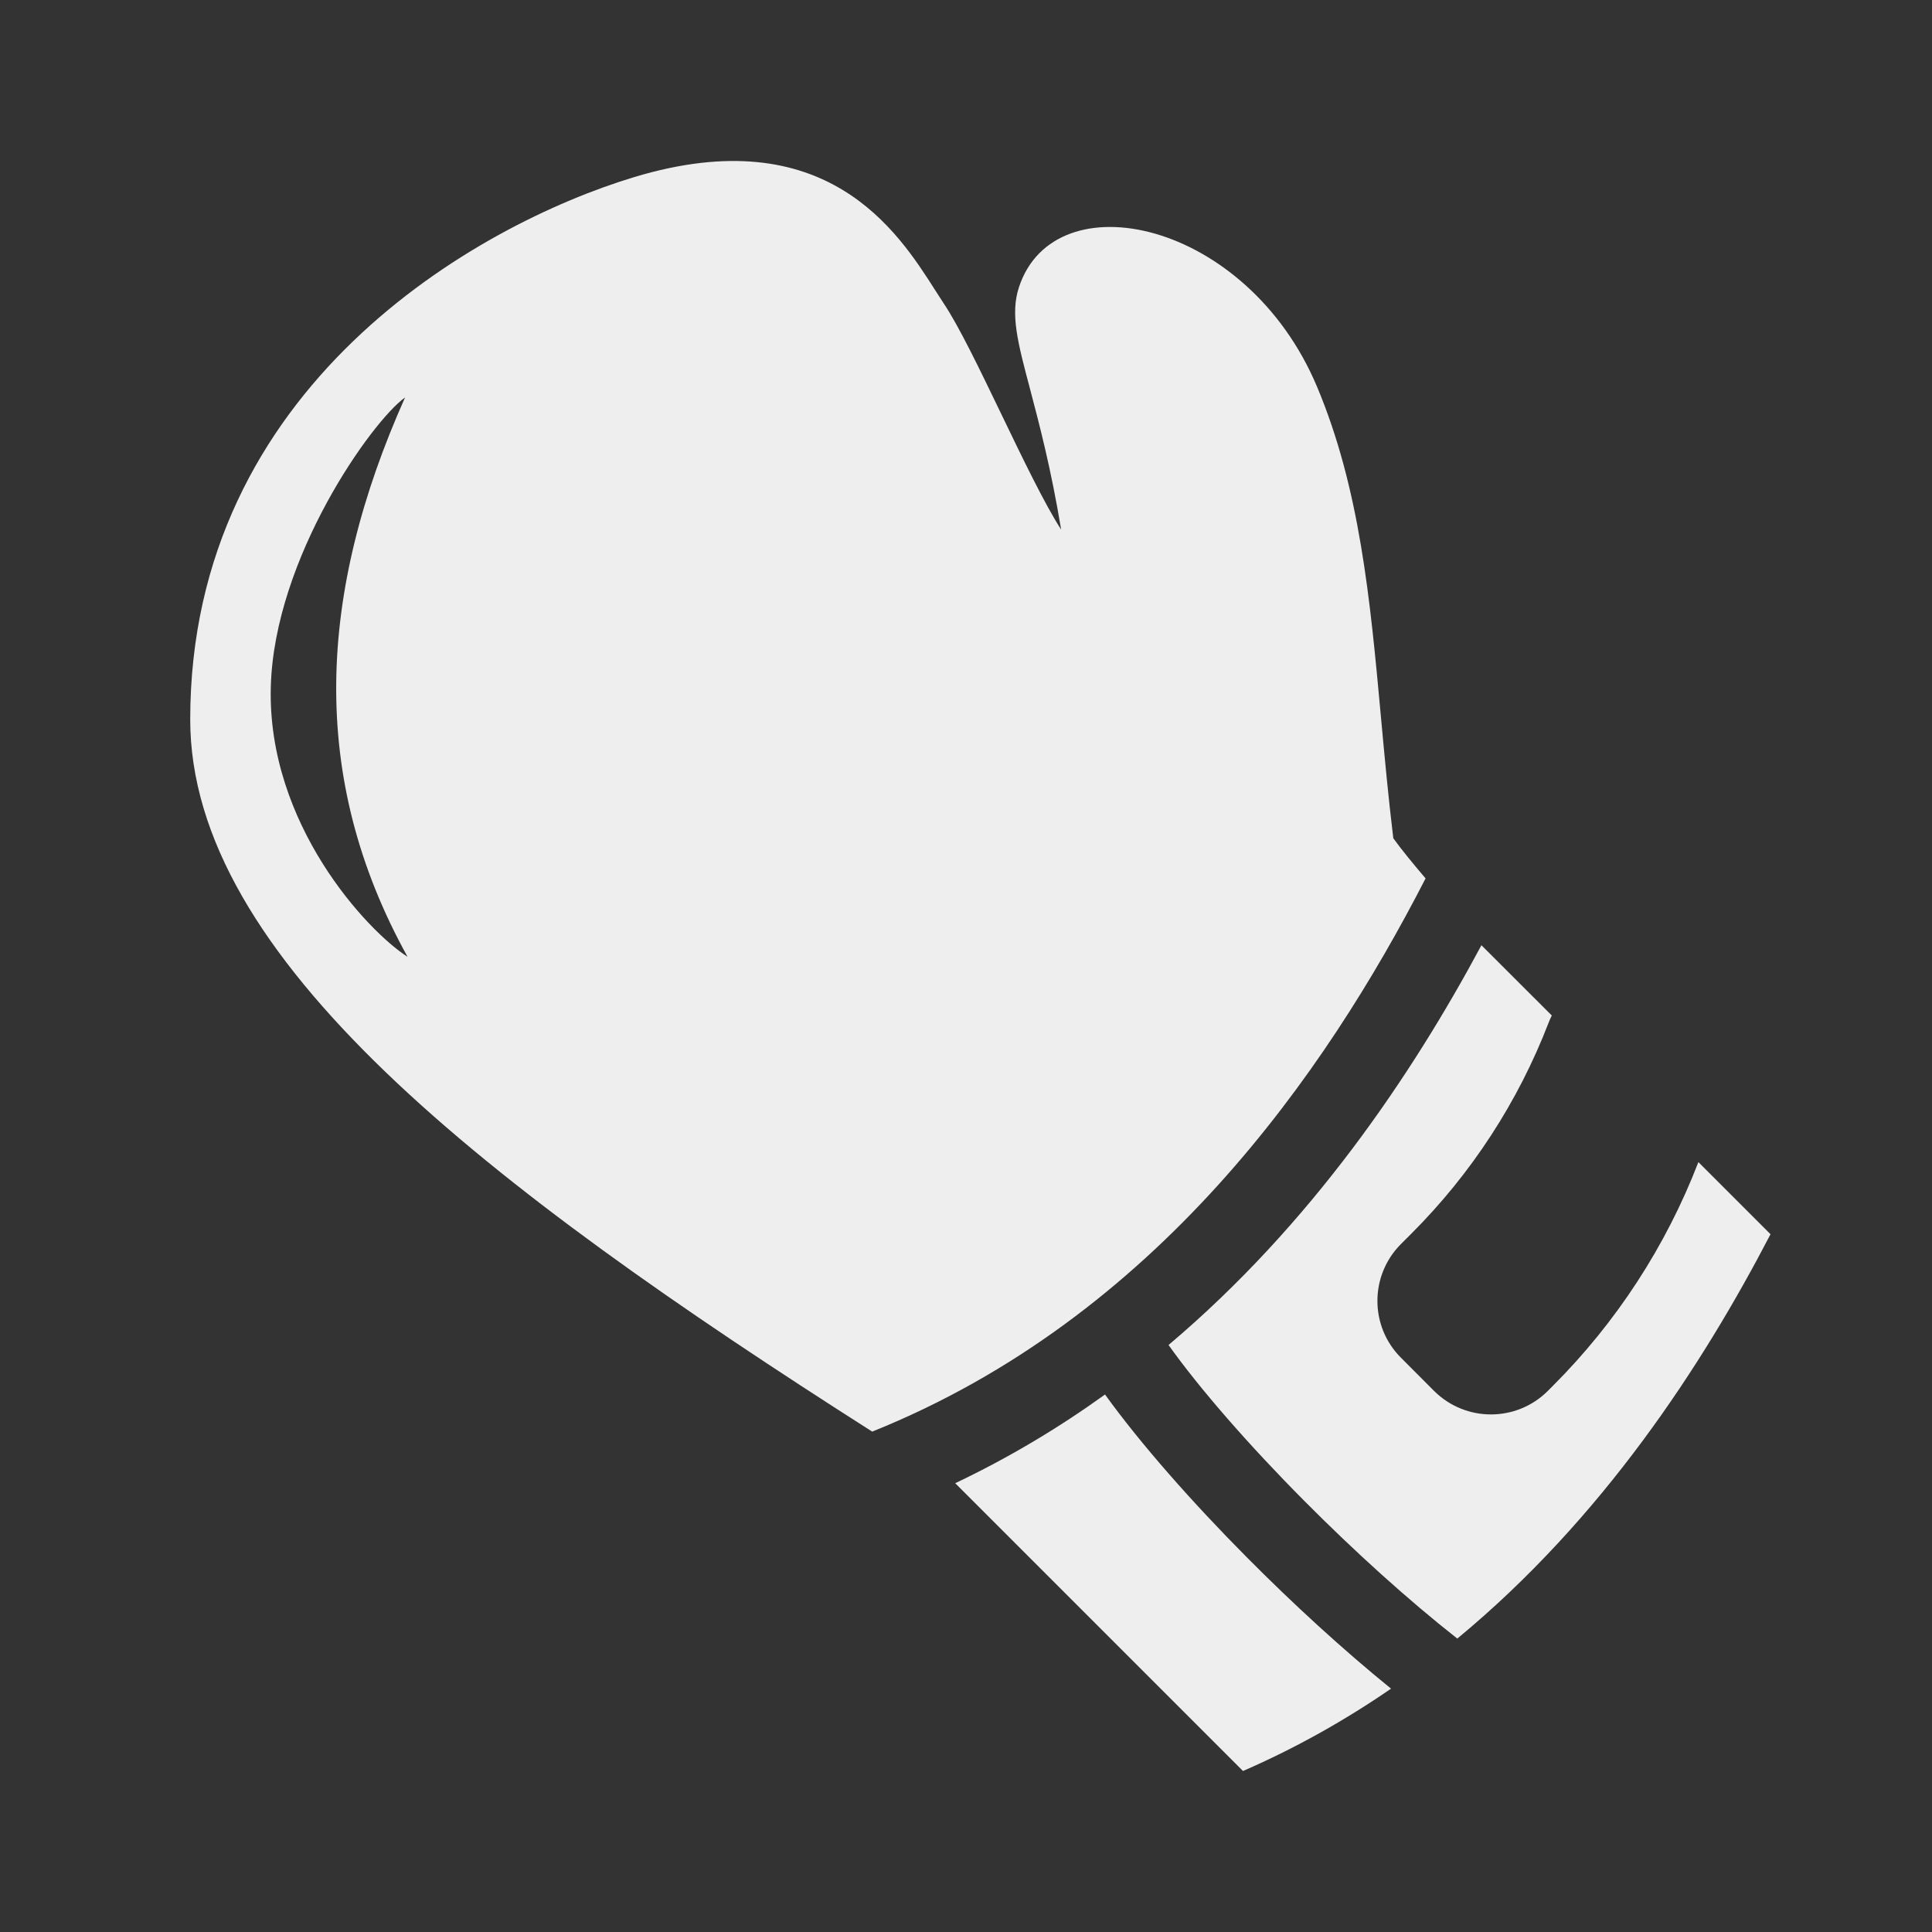 <svg width="24" height="24" viewBox="0 0 24 24" fill="none" xmlns="http://www.w3.org/2000/svg">
<rect x="0" y="0" width="24" height="24" fill="#333333" stroke="none"/>
<path fill-rule="evenodd" clip-rule="evenodd" d="M10.835 17.784C6.011 14.712 2.363 11.895 2.363 8.937C2.363 4.801 5.918 2.793 7.878 2.2C10.264 1.48 11.154 2.879 11.616 3.603L11.616 3.603C11.654 3.662 11.689 3.717 11.721 3.766C11.908 4.043 12.172 4.591 12.44 5.147V5.147V5.147C12.707 5.701 12.978 6.264 13.182 6.579C13.055 5.812 12.908 5.26 12.796 4.834C12.64 4.247 12.549 3.901 12.658 3.567C13.102 2.219 15.487 2.732 16.359 4.8C16.893 6.069 17.02 7.441 17.155 8.911L17.155 8.911C17.2 9.401 17.246 9.901 17.308 10.413C17.416 10.563 17.561 10.737 17.709 10.912C16.462 13.34 14.361 16.366 10.835 17.784ZM11.866 18.425L15.441 22C16.105 21.711 16.716 21.365 17.28 20.977C16.683 20.493 16.064 19.925 15.497 19.354C14.809 18.662 14.168 17.935 13.727 17.323C13.156 17.734 12.537 18.106 11.866 18.425ZM21.994 15.332L21.098 14.436L21.098 14.436C20.696 15.479 20.08 16.426 19.289 17.217L19.228 17.278C18.838 17.668 18.205 17.668 17.814 17.278L17.404 16.867C17.013 16.477 17.013 15.844 17.404 15.453L17.535 15.322C18.279 14.578 18.859 13.687 19.237 12.705C19.249 12.674 19.262 12.644 19.277 12.615L18.403 11.742C17.538 13.355 16.293 15.207 14.516 16.708C14.9 17.247 15.506 17.944 16.207 18.649C16.825 19.271 17.491 19.874 18.103 20.355C19.903 18.868 21.142 16.971 21.994 15.332ZM3.364 8.531C3.318 10.234 4.561 11.565 5.063 11.886C3.822 9.647 3.951 7.357 5.032 4.937C4.62 5.231 3.407 6.932 3.364 8.531Z" fill="#EEEEEE"/>
</svg>
